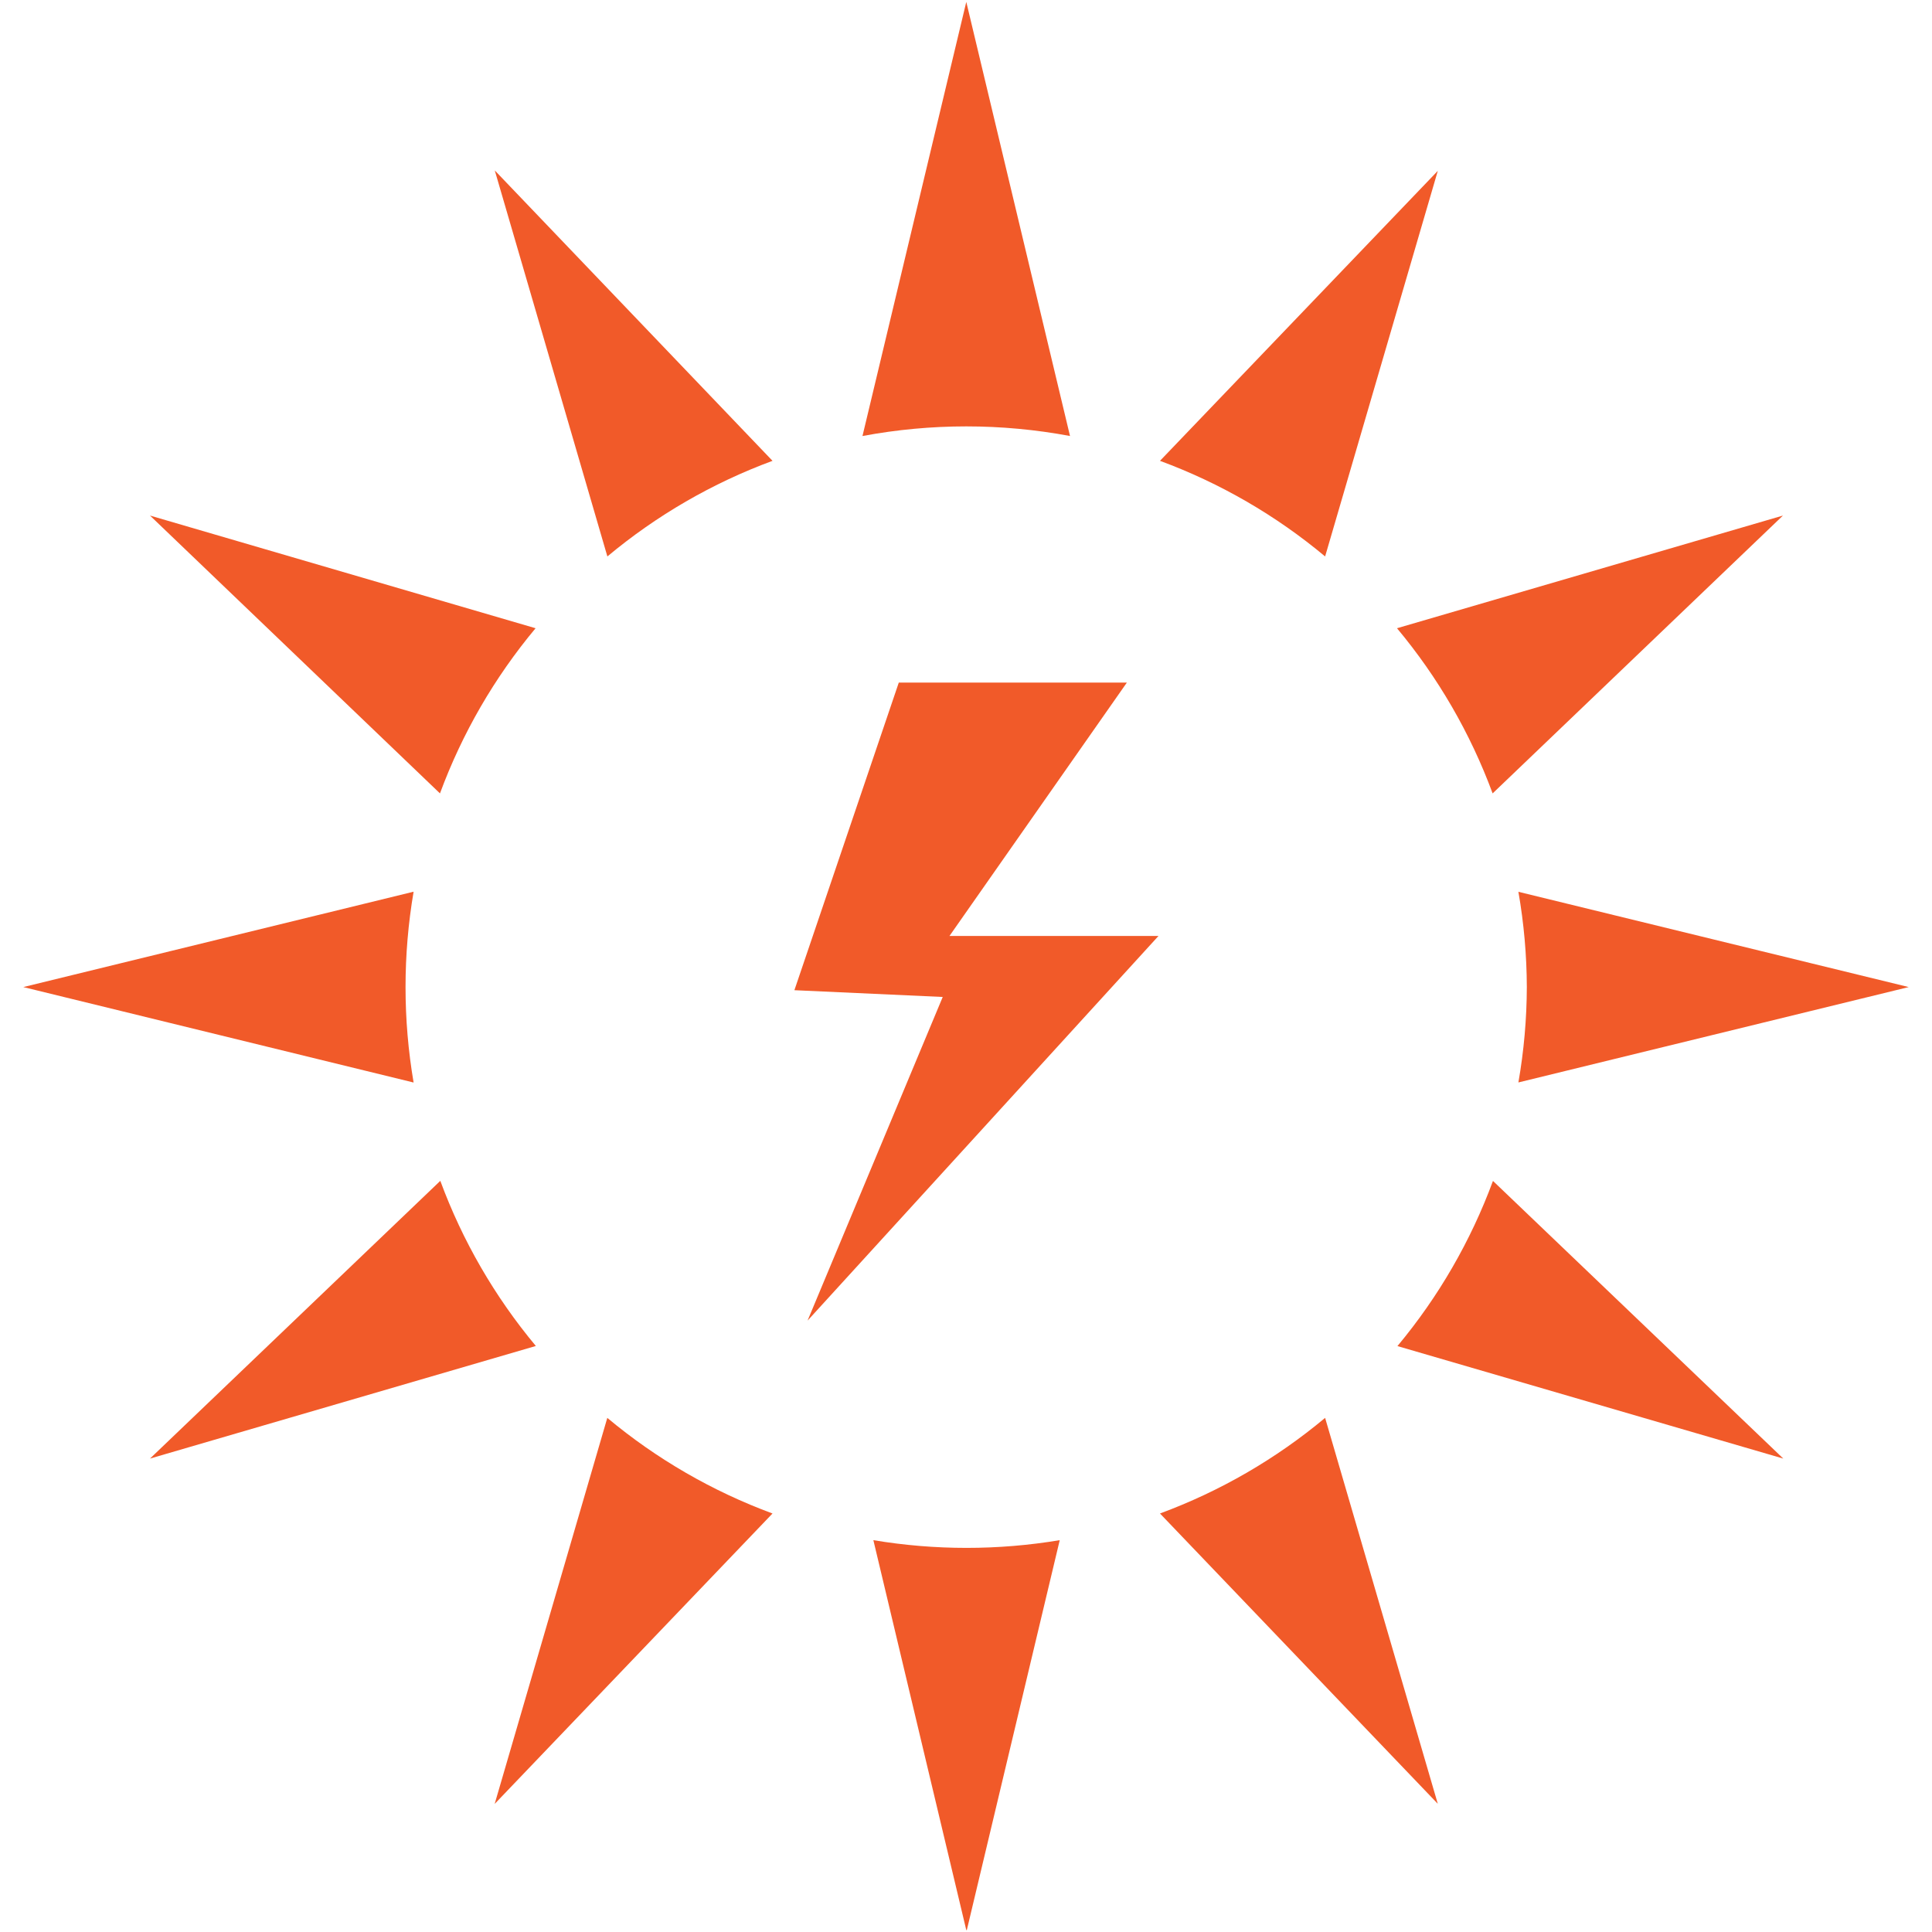 <svg width="74" height="74" viewBox="0 0 74 74" fill="none" xmlns="http://www.w3.org/2000/svg">
<path d="M37.011 73.927L33.452 58.992C35.815 59.386 38.227 59.386 40.59 58.992L37.031 73.927H37.011ZM55.071 69.09L44.43 57.97C46.732 57.12 48.872 55.881 50.755 54.308L55.071 69.09ZM18.948 69.09L23.261 54.308C25.145 55.882 27.286 57.12 29.589 57.97L18.951 69.09H18.948ZM5.745 55.867L16.865 45.229C17.714 47.531 18.952 49.67 20.524 51.554L5.745 55.867ZM68.304 55.867L53.525 51.558C55.097 49.674 56.334 47.534 57.184 45.232L68.304 55.867ZM30.945 50.568L44.372 35.85H36.367L43.162 26.144H34.426L30.427 37.927L36.109 38.186L30.932 50.581L30.945 50.568ZM15.842 41.463L0.892 37.807L15.842 34.154C15.43 36.573 15.43 39.044 15.842 41.463ZM58.481 37.81C58.477 36.586 58.369 35.364 58.158 34.158L73.108 37.807L58.158 41.46C58.369 40.254 58.477 39.032 58.481 37.807V37.81ZM16.852 30.389L5.745 19.747L20.514 24.063C18.941 25.947 17.702 28.086 16.852 30.389ZM53.508 24.063L68.291 19.747L57.171 30.389C56.32 28.086 55.082 25.947 53.508 24.063ZM23.264 21.313L18.951 6.528L29.589 17.651C27.287 18.501 25.148 19.74 23.264 21.313ZM44.43 17.651L55.071 6.544L50.755 21.313C48.872 19.74 46.732 18.501 44.43 17.651ZM33.035 16.7L37.011 0.073L40.984 16.7C38.358 16.209 35.664 16.209 33.038 16.7H33.035Z" fill="#F15A29"/>
</svg>
